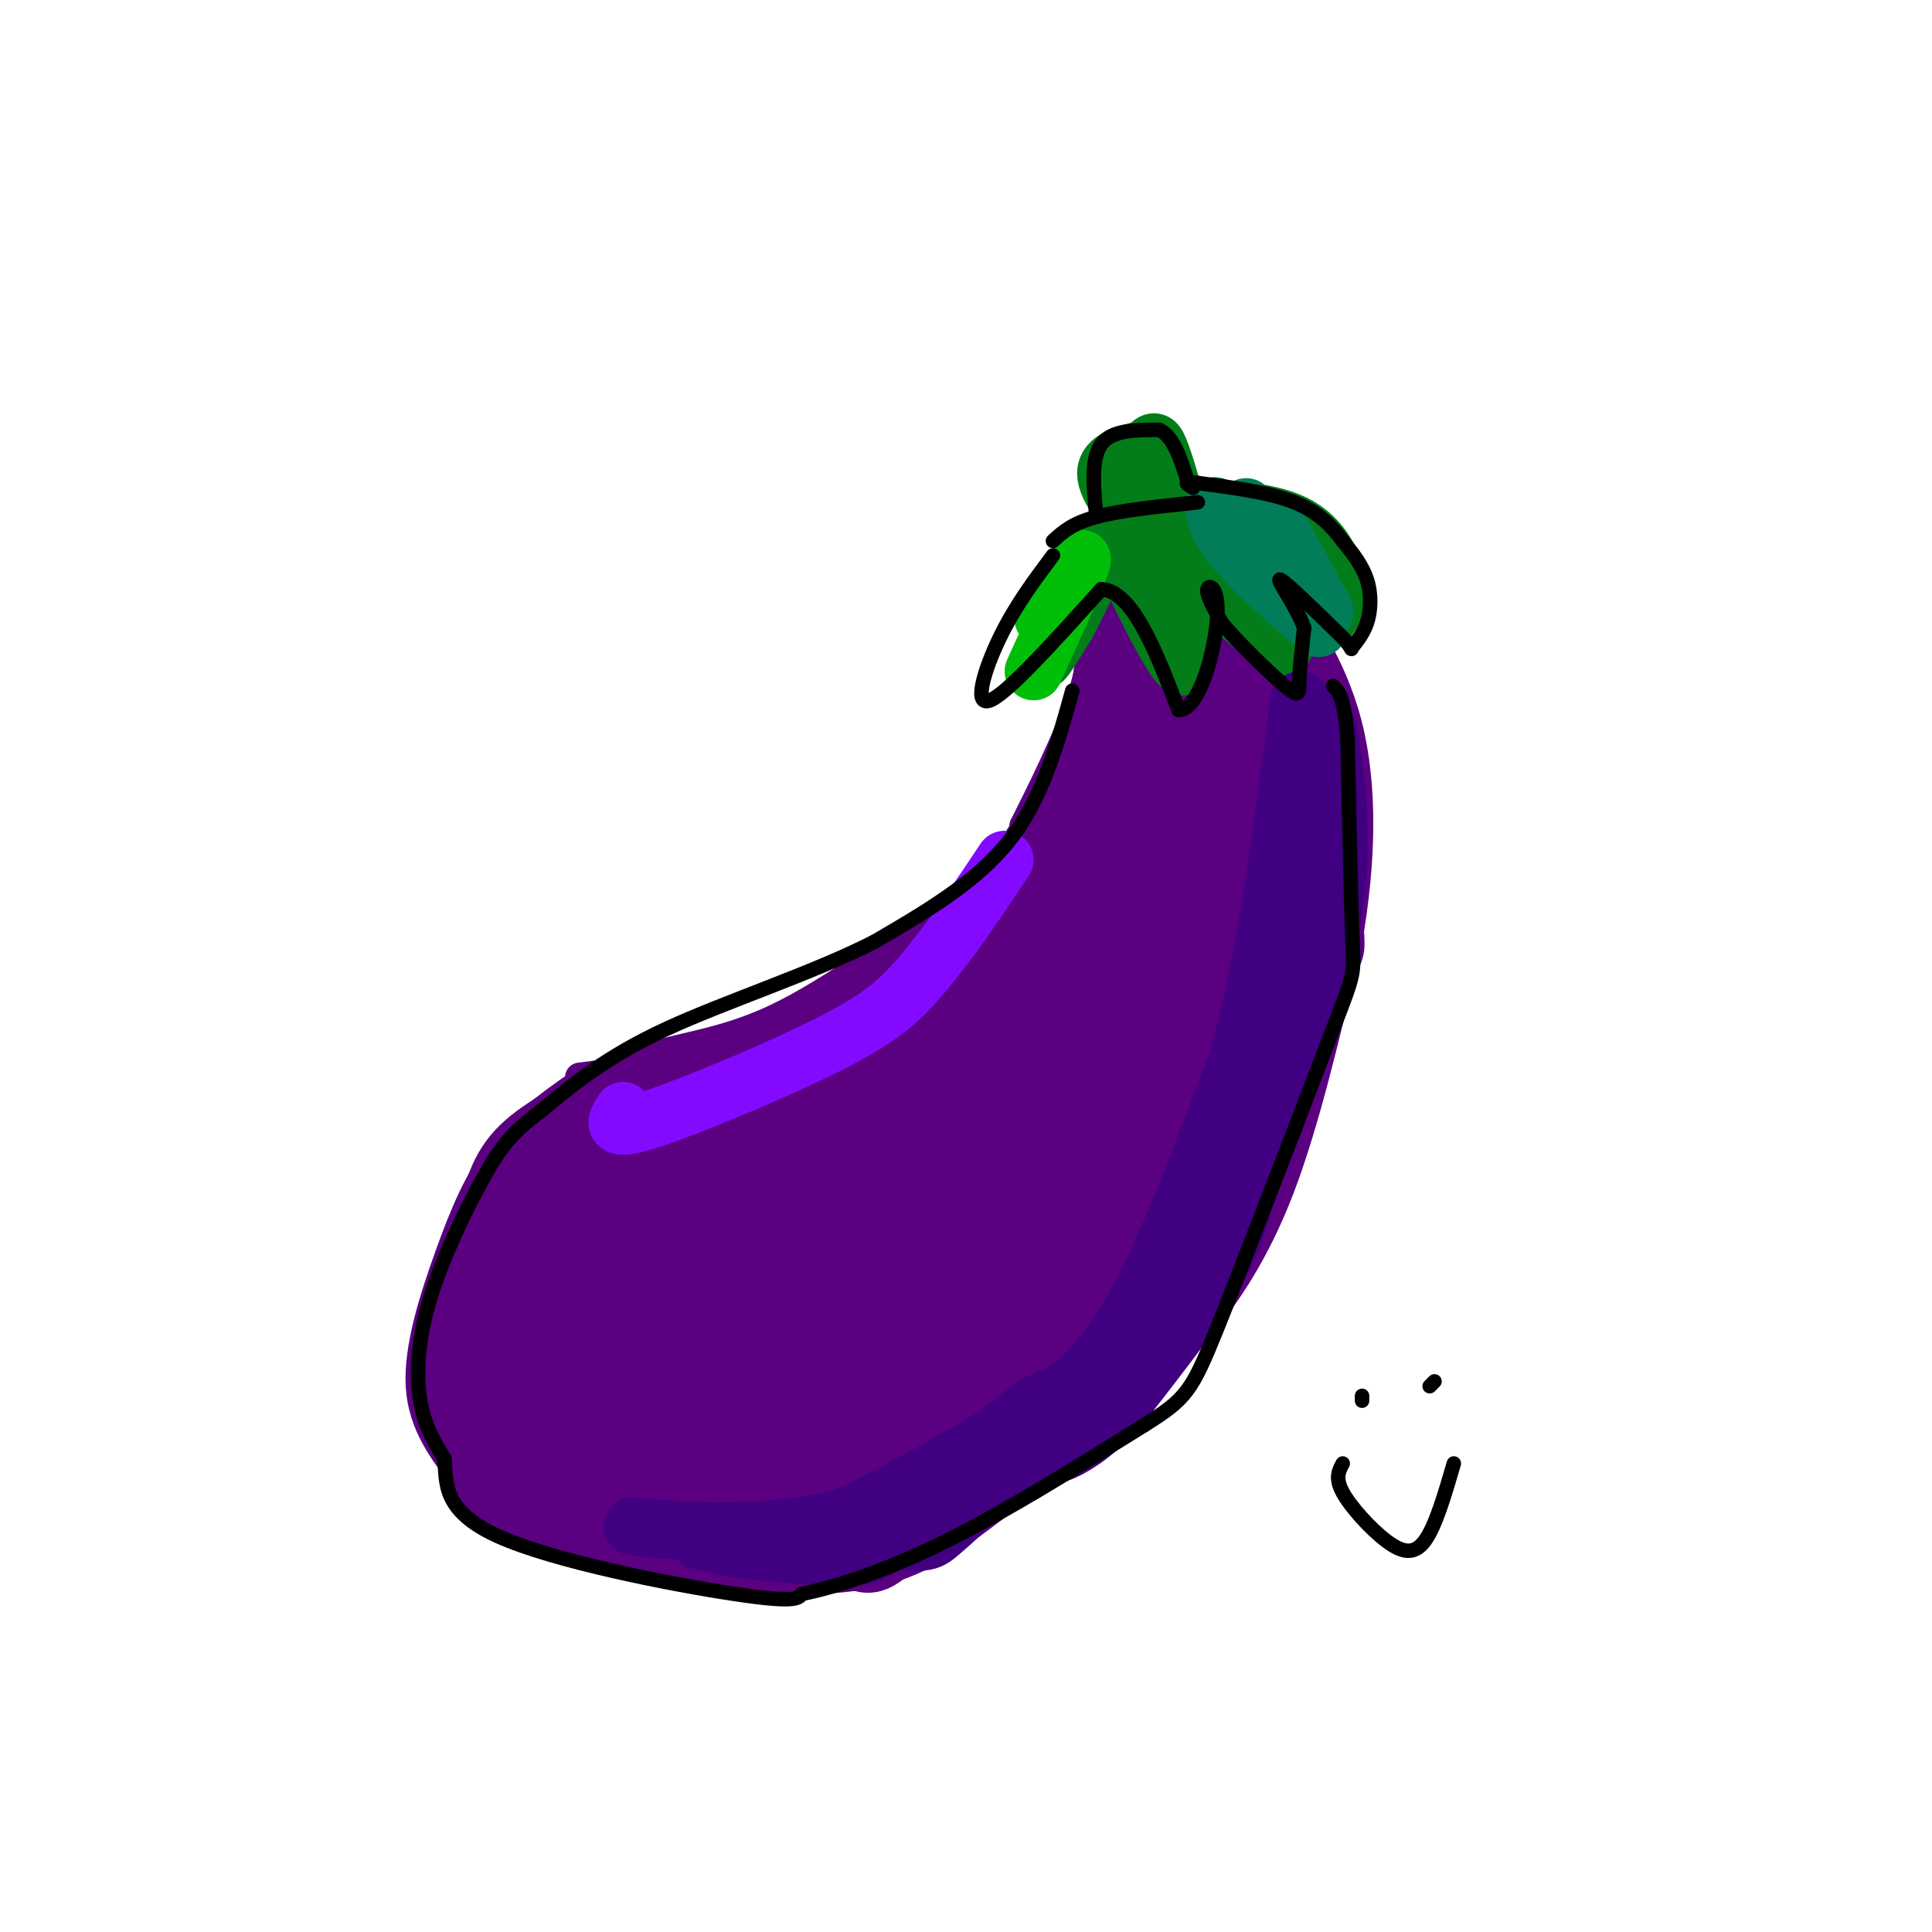<svg viewBox='0 0 400 400' version='1.1' xmlns='http://www.w3.org/2000/svg' xmlns:xlink='http://www.w3.org/1999/xlink'><g fill='none' stroke='rgb(90,0,129)' stroke-width='6' stroke-linecap='round' stroke-linejoin='round'><path d='M122,223c-6.595,4.542 -13.190,9.083 -18,15c-4.810,5.917 -7.833,13.208 -11,22c-3.167,8.792 -6.476,19.083 -6,27c0.476,7.917 4.738,13.458 9,19'/><path d='M96,306c1.070,4.713 -0.754,6.995 12,11c12.754,4.005 40.088,9.732 58,10c17.912,0.268 26.404,-4.923 36,-12c9.596,-7.077 20.298,-16.038 31,-25'/><path d='M233,290c7.631,-6.429 11.208,-10.000 16,-16c4.792,-6.000 10.798,-14.429 16,-28c5.202,-13.571 9.601,-32.286 14,-51'/><path d='M279,195c2.933,-16.511 3.267,-32.289 0,-45c-3.267,-12.711 -10.133,-22.356 -17,-32'/><path d='M262,118c-3.167,-5.333 -2.583,-2.667 -2,0'/><path d='M120,223c4.667,-0.583 9.333,-1.167 19,-4c9.667,-2.833 24.333,-7.917 38,-16c13.667,-8.083 26.333,-19.167 32,-25c5.667,-5.833 4.333,-6.417 3,-7'/><path d='M212,171c3.000,-6.067 9.000,-17.733 12,-27c3.000,-9.267 3.000,-16.133 3,-23'/><path d='M227,121c6.333,-4.833 20.667,-5.417 35,-6'/></g>
<g fill='none' stroke='rgb(90,0,129)' stroke-width='20' stroke-linecap='round' stroke-linejoin='round'><path d='M134,265c-2.378,-0.861 -4.755,-1.723 -7,1c-2.245,2.723 -4.357,9.029 -5,15c-0.643,5.971 0.182,11.606 3,13c2.818,1.394 7.627,-1.453 10,-6c2.373,-4.547 2.309,-10.795 0,-16c-2.309,-5.205 -6.864,-9.368 -10,-11c-3.136,-1.632 -4.854,-0.735 -7,2c-2.146,2.735 -4.719,7.307 -6,11c-1.281,3.693 -1.269,6.506 0,9c1.269,2.494 3.794,4.668 6,5c2.206,0.332 4.094,-1.180 6,-3c1.906,-1.820 3.830,-3.949 1,-7c-2.830,-3.051 -10.415,-7.026 -18,-11'/><path d='M107,267c-3.843,-0.724 -4.450,2.967 -5,7c-0.550,4.033 -1.043,8.407 0,12c1.043,3.593 3.621,6.405 6,7c2.379,0.595 4.557,-1.028 6,-3c1.443,-1.972 2.150,-4.294 0,-8c-2.150,-3.706 -7.158,-8.797 -10,-10c-2.842,-1.203 -3.519,1.483 -4,6c-0.481,4.517 -0.768,10.865 0,15c0.768,4.135 2.591,6.057 4,7c1.409,0.943 2.405,0.907 4,0c1.595,-0.907 3.788,-2.687 5,-4c1.212,-1.313 1.442,-2.161 -1,-6c-2.442,-3.839 -7.555,-10.668 -10,-13c-2.445,-2.332 -2.223,-0.166 -2,2'/><path d='M100,279c-0.521,3.193 -0.823,10.174 0,14c0.823,3.826 2.772,4.495 5,5c2.228,0.505 4.734,0.844 7,0c2.266,-0.844 4.291,-2.873 3,-5c-1.291,-2.127 -5.900,-4.354 -9,-5c-3.100,-0.646 -4.692,0.287 -4,4c0.692,3.713 3.670,10.204 6,13c2.330,2.796 4.014,1.896 8,1c3.986,-0.896 10.275,-1.786 8,-5c-2.275,-3.214 -13.112,-8.750 -18,-9c-4.888,-0.250 -3.825,4.786 -2,8c1.825,3.214 4.413,4.607 7,6'/><path d='M111,306c7.151,0.760 21.528,-0.342 24,-2c2.472,-1.658 -6.960,-3.874 -12,-5c-5.040,-1.126 -5.687,-1.162 -7,0c-1.313,1.162 -3.291,3.524 -2,6c1.291,2.476 5.851,5.067 15,6c9.149,0.933 22.885,0.209 22,-2c-0.885,-2.209 -16.392,-5.902 -23,-7c-6.608,-1.098 -4.317,0.401 -2,2c2.317,1.599 4.658,3.300 7,5'/><path d='M133,309c9.892,1.776 31.122,3.716 31,3c-0.122,-0.716 -21.594,-4.087 -29,-4c-7.406,0.087 -0.744,3.634 4,6c4.744,2.366 7.571,3.552 17,3c9.429,-0.552 25.462,-2.841 23,-5c-2.462,-2.159 -23.418,-4.188 -31,-4c-7.582,0.188 -1.791,2.594 4,5'/><path d='M152,313c8.870,-0.266 29.045,-3.432 37,-5c7.955,-1.568 3.689,-1.537 2,-2c-1.689,-0.463 -0.801,-1.420 -4,-2c-3.199,-0.580 -10.486,-0.783 -15,0c-4.514,0.783 -6.255,2.553 -6,4c0.255,1.447 2.504,2.571 7,2c4.496,-0.571 11.237,-2.837 18,-7c6.763,-4.163 13.546,-10.224 17,-14c3.454,-3.776 3.577,-5.266 -1,-3c-4.577,2.266 -13.856,8.288 -18,12c-4.144,3.712 -3.154,5.115 -3,7c0.154,1.885 -0.527,4.253 5,-1c5.527,-5.253 17.264,-18.126 29,-31'/><path d='M220,273c7.087,-7.506 10.306,-10.771 3,-2c-7.306,8.771 -25.137,29.577 -28,34c-2.863,4.423 9.242,-7.536 19,-18c9.758,-10.464 17.170,-19.431 8,-10c-9.170,9.431 -34.922,37.260 -41,42c-6.078,4.740 7.517,-13.608 18,-23c10.483,-9.392 17.852,-9.826 19,-8c1.148,1.826 -3.926,5.913 -9,10'/><path d='M209,298c-9.030,6.434 -27.103,17.519 -23,13c4.103,-4.519 30.384,-24.642 44,-36c13.616,-11.358 14.567,-13.952 8,-8c-6.567,5.952 -20.653,20.449 -18,16c2.653,-4.449 22.044,-27.842 26,-32c3.956,-4.158 -7.522,10.921 -19,26'/><path d='M227,277c2.812,-6.345 19.344,-35.207 18,-32c-1.344,3.207 -20.562,38.484 -20,38c0.562,-0.484 20.903,-36.728 24,-41c3.097,-4.272 -11.051,23.427 -16,34c-4.949,10.573 -0.700,4.021 4,-5c4.700,-9.021 9.850,-20.510 15,-32'/><path d='M252,239c3.878,-8.102 6.072,-12.357 2,-3c-4.072,9.357 -14.409,32.327 -13,27c1.409,-5.327 14.563,-38.949 20,-52c5.438,-13.051 3.159,-5.529 -1,7c-4.159,12.529 -10.197,30.066 -10,26c0.197,-4.066 6.628,-29.733 8,-35c1.372,-5.267 -2.314,9.867 -6,25'/><path d='M252,234c-3.506,11.585 -9.270,28.046 -7,22c2.270,-6.046 12.574,-34.600 16,-40c3.426,-5.400 -0.026,12.356 -3,24c-2.974,11.644 -5.471,17.178 -7,18c-1.529,0.822 -2.090,-3.068 -3,-4c-0.910,-0.932 -2.168,1.095 2,-14c4.168,-15.095 13.762,-47.313 16,-52c2.238,-4.687 -2.881,18.156 -8,41'/><path d='M258,229c0.956,-5.958 7.346,-41.351 10,-58c2.654,-16.649 1.573,-14.552 0,-4c-1.573,10.552 -3.638,29.560 -4,25c-0.362,-4.560 0.980,-32.689 2,-35c1.020,-2.311 1.720,21.197 2,28c0.280,6.803 0.140,-3.098 0,-13'/><path d='M268,172c0.062,-7.364 0.219,-19.273 -1,-23c-1.219,-3.727 -3.812,0.729 -3,10c0.812,9.271 5.030,23.357 7,31c1.970,7.643 1.693,8.842 1,-4c-0.693,-12.842 -1.802,-39.727 -3,-34c-1.198,5.727 -2.485,44.065 -3,58c-0.515,13.935 -0.257,3.468 0,-7'/><path d='M266,203c0.267,-11.978 0.933,-38.422 -1,-54c-1.933,-15.578 -6.467,-20.289 -11,-25'/><path d='M254,124c-5.222,-4.556 -12.778,-3.444 -17,2c-4.222,5.444 -5.111,15.222 -6,25'/><path d='M231,151c-4.417,10.512 -12.458,24.292 -20,35c-7.542,10.708 -14.583,18.345 -21,24c-6.417,5.655 -12.208,9.327 -18,13'/><path d='M172,223c-14.667,6.244 -42.333,15.356 -56,23c-13.667,7.644 -13.333,13.822 -13,20'/><path d='M103,266c-1.774,0.333 0.292,-8.833 2,-15c1.708,-6.167 3.060,-9.333 8,-13c4.940,-3.667 13.470,-7.833 22,-12'/><path d='M135,226c8.044,-2.667 17.156,-3.333 29,-9c11.844,-5.667 26.422,-16.333 41,-27'/><path d='M205,190c9.099,-5.756 11.346,-6.646 17,-17c5.654,-10.354 14.715,-30.172 19,-39c4.285,-8.828 3.796,-6.665 3,0c-0.796,6.665 -1.898,17.833 -3,29'/><path d='M241,163c-1.330,13.634 -3.156,33.220 -2,27c1.156,-6.220 5.293,-38.247 7,-43c1.707,-4.753 0.985,17.768 -1,38c-1.985,20.232 -5.233,38.176 -7,43c-1.767,4.824 -2.053,-3.470 3,-20c5.053,-16.530 15.444,-41.294 14,-35c-1.444,6.294 -14.722,43.647 -28,81'/><path d='M227,254c-7.377,20.486 -11.819,31.200 -7,18c4.819,-13.200 18.897,-50.314 14,-46c-4.897,4.314 -28.771,50.057 -39,68c-10.229,17.943 -6.812,8.087 -6,4c0.812,-4.087 -0.980,-2.405 -2,-4c-1.020,-1.595 -1.269,-6.465 2,-14c3.269,-7.535 10.058,-17.733 16,-25c5.942,-7.267 11.039,-11.604 9,-7c-2.039,4.604 -11.215,18.148 -21,29c-9.785,10.852 -20.179,19.012 -27,24c-6.821,4.988 -10.067,6.804 -12,5c-1.933,-1.804 -2.552,-7.230 -1,-11c1.552,-3.770 5.276,-5.885 9,-8'/><path d='M162,287c5.903,-4.618 16.161,-12.162 15,-10c-1.161,2.162 -13.740,14.030 -21,19c-7.260,4.970 -9.200,3.041 -11,1c-1.800,-2.041 -3.460,-4.193 -6,-7c-2.540,-2.807 -5.959,-6.268 1,-14c6.959,-7.732 24.297,-19.736 20,-20c-4.297,-0.264 -30.228,11.210 -31,10c-0.772,-1.210 23.614,-15.105 48,-29'/><path d='M177,237c-7.837,2.104 -51.431,21.863 -47,19c4.431,-2.863 56.885,-28.348 57,-26c0.115,2.348 -52.110,32.528 -60,38c-7.890,5.472 28.555,-13.764 65,-33'/><path d='M192,235c5.521,-2.444 -13.177,7.947 -26,20c-12.823,12.053 -19.770,25.769 -21,31c-1.230,5.231 3.257,1.979 9,-3c5.743,-4.979 12.742,-11.684 23,-24c10.258,-12.316 23.775,-30.241 29,-39c5.225,-8.759 2.157,-8.350 -9,5c-11.157,13.350 -30.403,39.640 -40,54c-9.597,14.360 -9.545,16.789 7,-4c16.545,-20.789 49.584,-64.797 60,-77c10.416,-12.203 -1.792,7.398 -14,27'/><path d='M210,225c-8.299,15.318 -22.046,40.112 -15,29c7.046,-11.112 34.885,-58.129 39,-62c4.115,-3.871 -15.495,35.406 -26,57c-10.505,21.594 -11.905,25.506 -2,3c9.905,-22.506 31.116,-71.430 33,-79c1.884,-7.570 -15.558,26.215 -33,60'/><path d='M206,233c1.818,-4.160 22.864,-44.560 21,-42c-1.864,2.560 -26.638,48.081 -39,69c-12.362,20.919 -12.314,17.236 -14,18c-1.686,0.764 -5.108,5.975 2,-5c7.108,-10.975 24.745,-38.136 26,-38c1.255,0.136 -13.873,27.568 -29,55'/></g>
<g fill='none' stroke='rgb(2,125,25)' stroke-width='12' stroke-linecap='round' stroke-linejoin='round'><path d='M226,114c-4.583,9.750 -9.167,19.500 -10,22c-0.833,2.500 2.083,-2.250 5,-7'/><path d='M221,129c2.778,-5.356 7.222,-15.244 10,-17c2.778,-1.756 3.889,4.622 5,11'/><path d='M236,123c2.911,5.978 7.689,15.422 9,15c1.311,-0.422 -0.844,-10.711 -3,-21'/><path d='M242,117c-2.067,-5.178 -5.733,-7.622 -3,-5c2.733,2.622 11.867,10.311 21,18'/><path d='M260,130c4.738,4.024 6.083,5.083 6,3c-0.083,-2.083 -1.595,-7.310 -5,-12c-3.405,-4.690 -8.702,-8.845 -14,-13'/><path d='M247,108c-4.429,-2.155 -8.500,-1.042 -6,0c2.500,1.042 11.571,2.012 18,5c6.429,2.988 10.214,7.994 14,13'/><path d='M273,126c2.443,2.633 1.552,2.716 2,2c0.448,-0.716 2.236,-2.231 2,-6c-0.236,-3.769 -2.496,-9.791 -8,-13c-5.504,-3.209 -14.252,-3.604 -23,-4'/><path d='M246,105c-4.378,-0.622 -3.822,-0.178 -3,0c0.822,0.178 1.911,0.089 3,0'/><path d='M237,111c-4.000,-5.000 -8.000,-10.000 -8,-13c0.000,-3.000 4.000,-4.000 8,-5'/><path d='M237,93c1.714,-1.393 2.000,-2.375 3,0c1.000,2.375 2.714,8.107 3,10c0.286,1.893 -0.857,-0.054 -2,-2'/><path d='M237,96c0.000,0.000 0.000,3.000 0,3'/></g>
<g fill='none' stroke='rgb(64,0,129)' stroke-width='12' stroke-linecap='round' stroke-linejoin='round'><path d='M142,317c4.044,0.978 8.089,1.956 13,2c4.911,0.044 10.689,-0.844 20,-5c9.311,-4.156 22.156,-11.578 35,-19'/><path d='M210,295c9.800,-5.756 16.800,-10.644 24,-23c7.200,-12.356 14.600,-32.178 22,-52'/><path d='M256,220c5.500,-18.667 8.250,-39.333 11,-60'/><path d='M267,160c2.022,-12.800 1.578,-14.800 2,-15c0.422,-0.200 1.711,1.400 3,3'/><path d='M272,148c1.431,8.547 3.507,28.415 3,42c-0.507,13.585 -3.598,20.888 -4,11c-0.402,-9.888 1.885,-36.968 3,-44c1.115,-7.032 1.057,5.984 1,19'/><path d='M275,176c-2.264,12.871 -8.425,35.550 -11,42c-2.575,6.450 -1.565,-3.327 0,-13c1.565,-9.673 3.685,-19.241 5,-17c1.315,2.241 1.827,16.291 -2,30c-3.827,13.709 -11.992,27.075 -11,22c0.992,-5.075 11.141,-28.593 14,-33c2.859,-4.407 -1.570,10.296 -6,25'/><path d='M264,232c-3.639,9.714 -9.736,21.497 -14,28c-4.264,6.503 -6.695,7.724 -9,9c-2.305,1.276 -4.484,2.608 -1,-3c3.484,-5.608 12.632,-18.156 16,-20c3.368,-1.844 0.958,7.017 -3,15c-3.958,7.983 -9.464,15.088 -14,21c-4.536,5.912 -8.102,10.631 -12,14c-3.898,3.369 -8.127,5.388 -9,5c-0.873,-0.388 1.611,-3.181 4,-5c2.389,-1.819 4.683,-2.662 3,-1c-1.683,1.662 -7.341,5.831 -13,10'/><path d='M212,305c-10.675,6.074 -30.863,16.261 -33,17c-2.137,0.739 13.775,-7.968 19,-10c5.225,-2.032 -0.239,2.610 -3,5c-2.761,2.390 -2.820,2.528 -11,2c-8.180,-0.528 -24.480,-1.722 -27,-2c-2.520,-0.278 8.740,0.361 20,1'/><path d='M177,318c-4.389,0.192 -25.361,0.173 -29,1c-3.639,0.827 10.056,2.500 19,3c8.944,0.500 13.139,-0.173 6,-1c-7.139,-0.827 -25.611,-1.808 -28,-2c-2.389,-0.192 11.306,0.404 25,1'/><path d='M170,320c-2.333,-0.500 -20.667,-2.250 -39,-4'/><path d='M131,316c0.911,0.222 22.689,2.778 40,-1c17.311,-3.778 30.156,-13.889 43,-24'/><path d='M214,291c7.810,-3.940 5.833,-1.792 11,-6c5.167,-4.208 17.476,-14.774 27,-31c9.524,-16.226 16.262,-38.113 23,-60'/><path d='M275,194c3.833,-17.167 1.917,-30.083 0,-43'/></g>
<g fill='none' stroke='rgb(131,10,254)' stroke-width='12' stroke-linecap='round' stroke-linejoin='round'><path d='M129,230c-1.476,2.250 -2.952,4.500 5,2c7.952,-2.500 25.333,-9.750 36,-15c10.667,-5.250 14.619,-8.500 18,-12c3.381,-3.500 6.190,-7.250 9,-11'/><path d='M197,194c3.333,-4.500 7.167,-10.250 11,-16'/></g>
<g fill='none' stroke='rgb(2,125,89)' stroke-width='12' stroke-linecap='round' stroke-linejoin='round'><path d='M264,108c5.446,9.542 10.893,19.083 8,16c-2.893,-3.083 -14.125,-18.792 -14,-19c0.125,-0.208 11.607,15.083 14,19c2.393,3.917 -4.304,-3.542 -11,-11'/><path d='M261,113c-3.273,-3.967 -5.955,-8.385 -2,-3c3.955,5.385 14.549,20.573 14,20c-0.549,-0.573 -12.240,-16.906 -16,-21c-3.760,-4.094 0.411,4.052 6,10c5.589,5.948 12.597,9.700 11,7c-1.597,-2.700 -11.798,-11.850 -22,-21'/><path d='M252,105c-2.662,-1.515 1.682,5.199 7,10c5.318,4.801 11.611,7.689 10,5c-1.611,-2.689 -11.126,-10.955 -15,-13c-3.874,-2.045 -2.107,2.130 2,7c4.107,4.870 10.553,10.435 17,16'/></g>
<g fill='none' stroke='rgb(1,190,9)' stroke-width='12' stroke-linecap='round' stroke-linejoin='round'><path d='M216,128c4.167,-6.917 8.333,-13.833 8,-12c-0.333,1.833 -5.167,12.417 -10,23'/></g>
<g fill='none' stroke='rgb(0,0,0)' stroke-width='3' stroke-linecap='round' stroke-linejoin='round'><path d='M222,143c-3.083,11.167 -6.167,22.333 -13,31c-6.833,8.667 -17.417,14.833 -28,21'/><path d='M181,195c-12.756,6.511 -30.644,12.289 -43,18c-12.356,5.711 -19.178,11.356 -26,17'/><path d='M112,230c-6.121,4.582 -8.424,7.537 -12,14c-3.576,6.463 -8.424,16.432 -11,25c-2.576,8.568 -2.879,15.734 -2,21c0.879,5.266 2.939,8.633 5,12'/><path d='M92,302c0.512,4.762 -0.708,10.667 11,16c11.708,5.333 36.345,10.095 49,12c12.655,1.905 13.327,0.952 14,0'/><path d='M166,330c7.022,-1.378 17.578,-4.822 30,-11c12.422,-6.178 26.711,-15.089 41,-24'/><path d='M237,295c8.644,-5.422 9.756,-6.978 15,-20c5.244,-13.022 14.622,-37.511 24,-62'/><path d='M276,213c4.667,-12.044 4.333,-11.156 4,-19c-0.333,-7.844 -0.667,-24.422 -1,-41'/><path d='M279,153c-0.667,-8.667 -1.833,-9.833 -3,-11'/><path d='M218,115c-3.911,5.222 -7.822,10.444 -11,17c-3.178,6.556 -5.622,14.444 -2,13c3.622,-1.444 13.311,-12.222 23,-23'/><path d='M228,122c6.500,0.333 11.250,12.667 16,25'/><path d='M244,147c4.440,0.012 7.542,-12.458 8,-19c0.458,-6.542 -1.726,-7.155 -2,-6c-0.274,1.155 1.363,4.077 3,7'/><path d='M253,129c3.238,3.952 9.833,10.333 13,13c3.167,2.667 2.905,1.619 3,-1c0.095,-2.619 0.548,-6.810 1,-11'/><path d='M270,130c-1.533,-4.467 -5.867,-10.133 -5,-10c0.867,0.133 6.933,6.067 13,12'/><path d='M278,132c2.298,2.494 1.544,2.730 2,2c0.456,-0.730 2.123,-2.427 3,-5c0.877,-2.573 0.965,-6.021 0,-9c-0.965,-2.979 -2.982,-5.490 -5,-8'/><path d='M278,112c-2.111,-2.844 -4.889,-5.956 -10,-8c-5.111,-2.044 -12.556,-3.022 -20,-4'/><path d='M248,100c-3.500,-0.500 -2.250,0.250 -1,1'/><path d='M227,107c-0.583,-6.000 -1.167,-12.000 1,-15c2.167,-3.000 7.083,-3.000 12,-3'/><path d='M240,89c3.000,1.333 4.500,6.167 6,11'/><path d='M218,112c2.000,-1.833 4.000,-3.667 9,-5c5.000,-1.333 13.000,-2.167 21,-3'/><path d='M282,290c0.000,0.000 0.000,-1.000 0,-1'/><path d='M297,286c0.000,0.000 -1.000,1.000 -1,1'/><path d='M278,303c-0.815,1.500 -1.631,3.000 0,6c1.631,3.000 5.708,7.500 9,10c3.292,2.500 5.798,3.000 8,0c2.202,-3.000 4.101,-9.500 6,-16'/></g>
</svg>